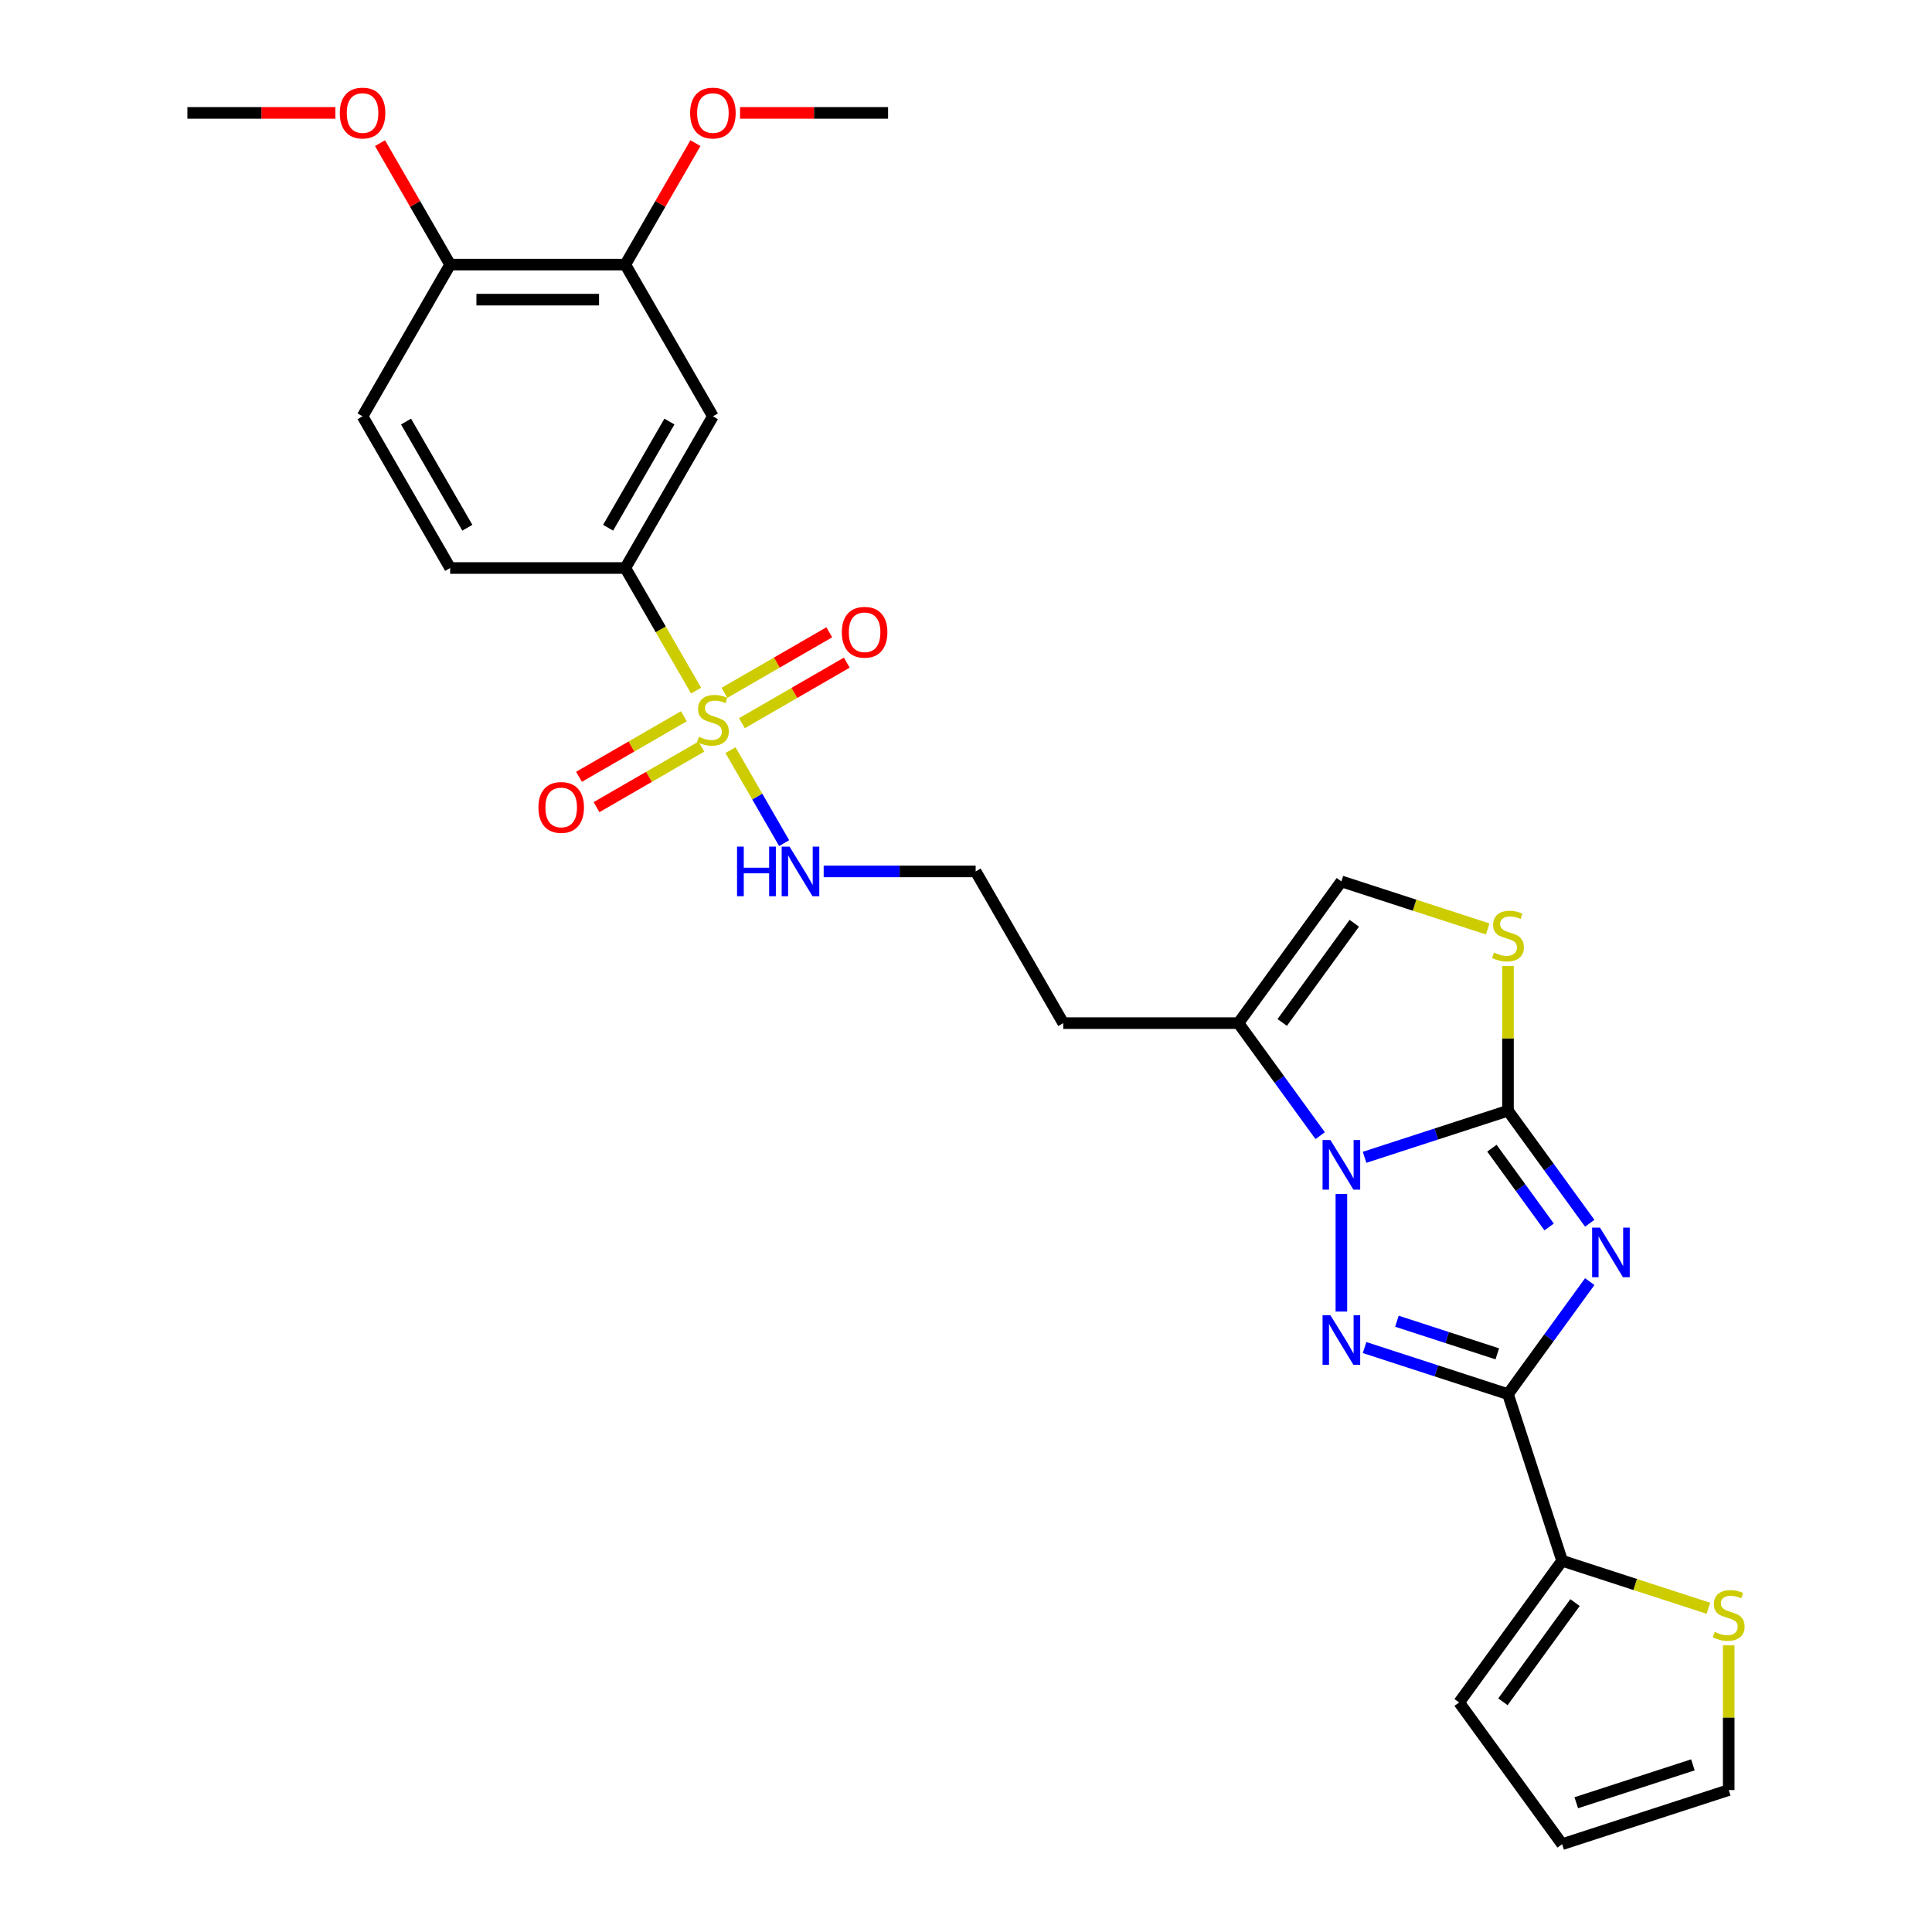 <?xml version='1.0' encoding='iso-8859-1'?>
<svg version='1.1' baseProfile='full'
              xmlns='http://www.w3.org/2000/svg'
                      xmlns:rdkit='http://www.rdkit.org/xml'
                      xmlns:xlink='http://www.w3.org/1999/xlink'
                  xml:space='preserve'
width='1000px' height='1000px' viewBox='0 0 1000 1000'>
<!-- END OF HEADER -->
<rect style='opacity:1.0;fill:#FFFFFF;stroke:none' width='1000' height='1000' x='0' y='0'> </rect>
<path class='bond-0' d='M 822.848,633.15 L 801.688,604.027' style='fill:none;fill-rule:evenodd;stroke:#0000FF;stroke-width:6px;stroke-linecap:butt;stroke-linejoin:miter;stroke-opacity:1' />
<path class='bond-0' d='M 801.688,604.027 L 780.529,574.903' style='fill:none;fill-rule:evenodd;stroke:#000000;stroke-width:6px;stroke-linecap:butt;stroke-linejoin:miter;stroke-opacity:1' />
<path class='bond-0' d='M 801.829,635.072 L 787.018,614.685' style='fill:none;fill-rule:evenodd;stroke:#0000FF;stroke-width:6px;stroke-linecap:butt;stroke-linejoin:miter;stroke-opacity:1' />
<path class='bond-0' d='M 787.018,614.685 L 772.206,594.299' style='fill:none;fill-rule:evenodd;stroke:#000000;stroke-width:6px;stroke-linecap:butt;stroke-linejoin:miter;stroke-opacity:1' />
<path class='bond-2' d='M 822.848,663.361 L 801.688,692.485' style='fill:none;fill-rule:evenodd;stroke:#0000FF;stroke-width:6px;stroke-linecap:butt;stroke-linejoin:miter;stroke-opacity:1' />
<path class='bond-2' d='M 801.688,692.485 L 780.529,721.609' style='fill:none;fill-rule:evenodd;stroke:#000000;stroke-width:6px;stroke-linecap:butt;stroke-linejoin:miter;stroke-opacity:1' />
<path class='bond-1' d='M 780.529,574.903 L 743.415,586.962' style='fill:none;fill-rule:evenodd;stroke:#000000;stroke-width:6px;stroke-linecap:butt;stroke-linejoin:miter;stroke-opacity:1' />
<path class='bond-1' d='M 743.415,586.962 L 706.302,599.021' style='fill:none;fill-rule:evenodd;stroke:#0000FF;stroke-width:6px;stroke-linecap:butt;stroke-linejoin:miter;stroke-opacity:1' />
<path class='bond-5' d='M 780.529,574.903 L 780.529,537.448' style='fill:none;fill-rule:evenodd;stroke:#000000;stroke-width:6px;stroke-linecap:butt;stroke-linejoin:miter;stroke-opacity:1' />
<path class='bond-5' d='M 780.529,537.448 L 780.529,499.992' style='fill:none;fill-rule:evenodd;stroke:#CCCC00;stroke-width:6px;stroke-linecap:butt;stroke-linejoin:miter;stroke-opacity:1' />
<path class='bond-6' d='M 683.322,587.816 L 662.163,558.692' style='fill:none;fill-rule:evenodd;stroke:#0000FF;stroke-width:6px;stroke-linecap:butt;stroke-linejoin:miter;stroke-opacity:1' />
<path class='bond-6' d='M 662.163,558.692 L 641.003,529.568' style='fill:none;fill-rule:evenodd;stroke:#000000;stroke-width:6px;stroke-linecap:butt;stroke-linejoin:miter;stroke-opacity:1' />
<path class='bond-28' d='M 694.297,618.027 L 694.297,678.862' style='fill:none;fill-rule:evenodd;stroke:#0000FF;stroke-width:6px;stroke-linecap:butt;stroke-linejoin:miter;stroke-opacity:1' />
<path class='bond-3' d='M 780.529,721.609 L 743.415,709.55' style='fill:none;fill-rule:evenodd;stroke:#000000;stroke-width:6px;stroke-linecap:butt;stroke-linejoin:miter;stroke-opacity:1' />
<path class='bond-3' d='M 743.415,709.55 L 706.302,697.491' style='fill:none;fill-rule:evenodd;stroke:#0000FF;stroke-width:6px;stroke-linecap:butt;stroke-linejoin:miter;stroke-opacity:1' />
<path class='bond-3' d='M 774.998,700.745 L 749.019,692.303' style='fill:none;fill-rule:evenodd;stroke:#000000;stroke-width:6px;stroke-linecap:butt;stroke-linejoin:miter;stroke-opacity:1' />
<path class='bond-3' d='M 749.019,692.303 L 723.039,683.862' style='fill:none;fill-rule:evenodd;stroke:#0000FF;stroke-width:6px;stroke-linecap:butt;stroke-linejoin:miter;stroke-opacity:1' />
<path class='bond-7' d='M 780.529,721.609 L 808.547,807.84' style='fill:none;fill-rule:evenodd;stroke:#000000;stroke-width:6px;stroke-linecap:butt;stroke-linejoin:miter;stroke-opacity:1' />
<path class='bond-4' d='M 378.094,388.283 L 391.983,412.34' style='fill:none;fill-rule:evenodd;stroke:#CCCC00;stroke-width:6px;stroke-linecap:butt;stroke-linejoin:miter;stroke-opacity:1' />
<path class='bond-4' d='M 391.983,412.34 L 405.872,436.396' style='fill:none;fill-rule:evenodd;stroke:#0000FF;stroke-width:6px;stroke-linecap:butt;stroke-linejoin:miter;stroke-opacity:1' />
<path class='bond-8' d='M 360.296,357.456 L 341.979,325.73' style='fill:none;fill-rule:evenodd;stroke:#CCCC00;stroke-width:6px;stroke-linecap:butt;stroke-linejoin:miter;stroke-opacity:1' />
<path class='bond-8' d='M 341.979,325.73 L 323.662,294.003' style='fill:none;fill-rule:evenodd;stroke:#000000;stroke-width:6px;stroke-linecap:butt;stroke-linejoin:miter;stroke-opacity:1' />
<path class='bond-13' d='M 384.029,374.315 L 411.165,358.649' style='fill:none;fill-rule:evenodd;stroke:#CCCC00;stroke-width:6px;stroke-linecap:butt;stroke-linejoin:miter;stroke-opacity:1' />
<path class='bond-13' d='M 411.165,358.649 L 438.301,342.982' style='fill:none;fill-rule:evenodd;stroke:#FF0000;stroke-width:6px;stroke-linecap:butt;stroke-linejoin:miter;stroke-opacity:1' />
<path class='bond-13' d='M 374.962,358.611 L 402.098,342.944' style='fill:none;fill-rule:evenodd;stroke:#CCCC00;stroke-width:6px;stroke-linecap:butt;stroke-linejoin:miter;stroke-opacity:1' />
<path class='bond-13' d='M 402.098,342.944 L 429.234,327.277' style='fill:none;fill-rule:evenodd;stroke:#FF0000;stroke-width:6px;stroke-linecap:butt;stroke-linejoin:miter;stroke-opacity:1' />
<path class='bond-14' d='M 353.963,370.735 L 326.827,386.402' style='fill:none;fill-rule:evenodd;stroke:#CCCC00;stroke-width:6px;stroke-linecap:butt;stroke-linejoin:miter;stroke-opacity:1' />
<path class='bond-14' d='M 326.827,386.402 L 299.692,402.069' style='fill:none;fill-rule:evenodd;stroke:#FF0000;stroke-width:6px;stroke-linecap:butt;stroke-linejoin:miter;stroke-opacity:1' />
<path class='bond-14' d='M 363.03,386.439 L 335.894,402.106' style='fill:none;fill-rule:evenodd;stroke:#CCCC00;stroke-width:6px;stroke-linecap:butt;stroke-linejoin:miter;stroke-opacity:1' />
<path class='bond-14' d='M 335.894,402.106 L 308.759,417.773' style='fill:none;fill-rule:evenodd;stroke:#FF0000;stroke-width:6px;stroke-linecap:butt;stroke-linejoin:miter;stroke-opacity:1' />
<path class='bond-9' d='M 770.029,480.822 L 732.163,468.519' style='fill:none;fill-rule:evenodd;stroke:#CCCC00;stroke-width:6px;stroke-linecap:butt;stroke-linejoin:miter;stroke-opacity:1' />
<path class='bond-9' d='M 732.163,468.519 L 694.297,456.216' style='fill:none;fill-rule:evenodd;stroke:#000000;stroke-width:6px;stroke-linecap:butt;stroke-linejoin:miter;stroke-opacity:1' />
<path class='bond-22' d='M 641.003,529.568 L 550.334,529.568' style='fill:none;fill-rule:evenodd;stroke:#000000;stroke-width:6px;stroke-linecap:butt;stroke-linejoin:miter;stroke-opacity:1' />
<path class='bond-29' d='M 641.003,529.568 L 694.297,456.216' style='fill:none;fill-rule:evenodd;stroke:#000000;stroke-width:6px;stroke-linecap:butt;stroke-linejoin:miter;stroke-opacity:1' />
<path class='bond-29' d='M 663.668,529.224 L 700.974,477.877' style='fill:none;fill-rule:evenodd;stroke:#000000;stroke-width:6px;stroke-linecap:butt;stroke-linejoin:miter;stroke-opacity:1' />
<path class='bond-11' d='M 808.547,807.84 L 846.413,820.143' style='fill:none;fill-rule:evenodd;stroke:#000000;stroke-width:6px;stroke-linecap:butt;stroke-linejoin:miter;stroke-opacity:1' />
<path class='bond-11' d='M 846.413,820.143 L 884.279,832.447' style='fill:none;fill-rule:evenodd;stroke:#CCCC00;stroke-width:6px;stroke-linecap:butt;stroke-linejoin:miter;stroke-opacity:1' />
<path class='bond-16' d='M 808.547,807.84 L 755.253,881.193' style='fill:none;fill-rule:evenodd;stroke:#000000;stroke-width:6px;stroke-linecap:butt;stroke-linejoin:miter;stroke-opacity:1' />
<path class='bond-16' d='M 815.223,829.502 L 777.918,880.849' style='fill:none;fill-rule:evenodd;stroke:#000000;stroke-width:6px;stroke-linecap:butt;stroke-linejoin:miter;stroke-opacity:1' />
<path class='bond-10' d='M 323.662,294.003 L 368.996,215.482' style='fill:none;fill-rule:evenodd;stroke:#000000;stroke-width:6px;stroke-linecap:butt;stroke-linejoin:miter;stroke-opacity:1' />
<path class='bond-10' d='M 314.757,273.158 L 346.492,218.193' style='fill:none;fill-rule:evenodd;stroke:#000000;stroke-width:6px;stroke-linecap:butt;stroke-linejoin:miter;stroke-opacity:1' />
<path class='bond-19' d='M 323.662,294.003 L 232.993,294.003' style='fill:none;fill-rule:evenodd;stroke:#000000;stroke-width:6px;stroke-linecap:butt;stroke-linejoin:miter;stroke-opacity:1' />
<path class='bond-12' d='M 368.996,215.482 L 323.662,136.96' style='fill:none;fill-rule:evenodd;stroke:#000000;stroke-width:6px;stroke-linecap:butt;stroke-linejoin:miter;stroke-opacity:1' />
<path class='bond-18' d='M 894.778,851.616 L 894.778,889.072' style='fill:none;fill-rule:evenodd;stroke:#CCCC00;stroke-width:6px;stroke-linecap:butt;stroke-linejoin:miter;stroke-opacity:1' />
<path class='bond-18' d='M 894.778,889.072 L 894.778,926.527' style='fill:none;fill-rule:evenodd;stroke:#000000;stroke-width:6px;stroke-linecap:butt;stroke-linejoin:miter;stroke-opacity:1' />
<path class='bond-24' d='M 323.662,136.96 L 341.811,105.524' style='fill:none;fill-rule:evenodd;stroke:#000000;stroke-width:6px;stroke-linecap:butt;stroke-linejoin:miter;stroke-opacity:1' />
<path class='bond-24' d='M 341.811,105.524 L 359.961,74.088' style='fill:none;fill-rule:evenodd;stroke:#FF0000;stroke-width:6px;stroke-linecap:butt;stroke-linejoin:miter;stroke-opacity:1' />
<path class='bond-31' d='M 323.662,136.96 L 232.993,136.96' style='fill:none;fill-rule:evenodd;stroke:#000000;stroke-width:6px;stroke-linecap:butt;stroke-linejoin:miter;stroke-opacity:1' />
<path class='bond-31' d='M 310.061,155.094 L 246.593,155.094' style='fill:none;fill-rule:evenodd;stroke:#000000;stroke-width:6px;stroke-linecap:butt;stroke-linejoin:miter;stroke-opacity:1' />
<path class='bond-15' d='M 426.335,451.047 L 465.667,451.047' style='fill:none;fill-rule:evenodd;stroke:#0000FF;stroke-width:6px;stroke-linecap:butt;stroke-linejoin:miter;stroke-opacity:1' />
<path class='bond-15' d='M 465.667,451.047 L 505,451.047' style='fill:none;fill-rule:evenodd;stroke:#000000;stroke-width:6px;stroke-linecap:butt;stroke-linejoin:miter;stroke-opacity:1' />
<path class='bond-20' d='M 755.253,881.193 L 808.547,954.545' style='fill:none;fill-rule:evenodd;stroke:#000000;stroke-width:6px;stroke-linecap:butt;stroke-linejoin:miter;stroke-opacity:1' />
<path class='bond-17' d='M 232.993,136.96 L 187.658,215.482' style='fill:none;fill-rule:evenodd;stroke:#000000;stroke-width:6px;stroke-linecap:butt;stroke-linejoin:miter;stroke-opacity:1' />
<path class='bond-25' d='M 232.993,136.96 L 214.843,105.524' style='fill:none;fill-rule:evenodd;stroke:#000000;stroke-width:6px;stroke-linecap:butt;stroke-linejoin:miter;stroke-opacity:1' />
<path class='bond-25' d='M 214.843,105.524 L 196.693,74.088' style='fill:none;fill-rule:evenodd;stroke:#FF0000;stroke-width:6px;stroke-linecap:butt;stroke-linejoin:miter;stroke-opacity:1' />
<path class='bond-30' d='M 894.778,926.527 L 808.547,954.545' style='fill:none;fill-rule:evenodd;stroke:#000000;stroke-width:6px;stroke-linecap:butt;stroke-linejoin:miter;stroke-opacity:1' />
<path class='bond-30' d='M 876.24,913.484 L 815.878,933.096' style='fill:none;fill-rule:evenodd;stroke:#000000;stroke-width:6px;stroke-linecap:butt;stroke-linejoin:miter;stroke-opacity:1' />
<path class='bond-21' d='M 232.993,294.003 L 187.658,215.482' style='fill:none;fill-rule:evenodd;stroke:#000000;stroke-width:6px;stroke-linecap:butt;stroke-linejoin:miter;stroke-opacity:1' />
<path class='bond-21' d='M 241.897,273.158 L 210.163,218.193' style='fill:none;fill-rule:evenodd;stroke:#000000;stroke-width:6px;stroke-linecap:butt;stroke-linejoin:miter;stroke-opacity:1' />
<path class='bond-23' d='M 550.334,529.568 L 505,451.047' style='fill:none;fill-rule:evenodd;stroke:#000000;stroke-width:6px;stroke-linecap:butt;stroke-linejoin:miter;stroke-opacity:1' />
<path class='bond-26' d='M 383.05,58.438 L 421.358,58.438' style='fill:none;fill-rule:evenodd;stroke:#FF0000;stroke-width:6px;stroke-linecap:butt;stroke-linejoin:miter;stroke-opacity:1' />
<path class='bond-26' d='M 421.358,58.438 L 459.665,58.438' style='fill:none;fill-rule:evenodd;stroke:#000000;stroke-width:6px;stroke-linecap:butt;stroke-linejoin:miter;stroke-opacity:1' />
<path class='bond-27' d='M 173.604,58.438 L 135.297,58.438' style='fill:none;fill-rule:evenodd;stroke:#FF0000;stroke-width:6px;stroke-linecap:butt;stroke-linejoin:miter;stroke-opacity:1' />
<path class='bond-27' d='M 135.297,58.438 L 96.989,58.438' style='fill:none;fill-rule:evenodd;stroke:#000000;stroke-width:6px;stroke-linecap:butt;stroke-linejoin:miter;stroke-opacity:1' />
<path  class='atom-0' d='M 828.147 635.417
L 836.561 649.017
Q 837.395 650.359, 838.737 652.789
Q 840.079 655.219, 840.151 655.364
L 840.151 635.417
L 843.56 635.417
L 843.56 661.094
L 840.042 661.094
L 831.012 646.225
Q 829.96 644.484, 828.836 642.489
Q 827.748 640.494, 827.421 639.878
L 827.421 661.094
L 824.085 661.094
L 824.085 635.417
L 828.147 635.417
' fill='#0000FF'/>
<path  class='atom-2' d='M 688.621 590.082
L 697.035 603.683
Q 697.87 605.025, 699.211 607.455
Q 700.553 609.885, 700.626 610.03
L 700.626 590.082
L 704.035 590.082
L 704.035 615.76
L 700.517 615.76
L 691.486 600.89
Q 690.435 599.149, 689.31 597.155
Q 688.222 595.16, 687.896 594.543
L 687.896 615.76
L 684.559 615.76
L 684.559 590.082
L 688.621 590.082
' fill='#0000FF'/>
<path  class='atom-4' d='M 688.621 680.752
L 697.035 694.352
Q 697.87 695.694, 699.211 698.124
Q 700.553 700.554, 700.626 700.699
L 700.626 680.752
L 704.035 680.752
L 704.035 706.429
L 700.517 706.429
L 691.486 691.559
Q 690.435 689.818, 689.31 687.824
Q 688.222 685.829, 687.896 685.212
L 687.896 706.429
L 684.559 706.429
L 684.559 680.752
L 688.621 680.752
' fill='#0000FF'/>
<path  class='atom-5' d='M 361.743 381.338
Q 362.033 381.447, 363.23 381.955
Q 364.426 382.462, 365.732 382.789
Q 367.074 383.079, 368.38 383.079
Q 370.81 383.079, 372.224 381.918
Q 373.638 380.722, 373.638 378.654
Q 373.638 377.24, 372.913 376.369
Q 372.224 375.499, 371.136 375.028
Q 370.048 374.556, 368.235 374.012
Q 365.95 373.323, 364.572 372.67
Q 363.23 372.017, 362.25 370.639
Q 361.307 369.261, 361.307 366.94
Q 361.307 363.712, 363.483 361.717
Q 365.696 359.723, 370.048 359.723
Q 373.022 359.723, 376.395 361.137
L 375.561 363.93
Q 372.478 362.66, 370.157 362.66
Q 367.654 362.66, 366.276 363.712
Q 364.898 364.728, 364.934 366.505
Q 364.934 367.883, 365.623 368.717
Q 366.349 369.551, 367.364 370.023
Q 368.416 370.494, 370.157 371.038
Q 372.478 371.763, 373.856 372.489
Q 375.234 373.214, 376.213 374.701
Q 377.229 376.152, 377.229 378.654
Q 377.229 382.209, 374.835 384.131
Q 372.478 386.017, 368.525 386.017
Q 366.24 386.017, 364.499 385.509
Q 362.794 385.037, 360.763 384.203
L 361.743 381.338
' fill='#CCCC00'/>
<path  class='atom-6' d='M 773.275 493.047
Q 773.565 493.156, 774.762 493.664
Q 775.959 494.171, 777.264 494.498
Q 778.606 494.788, 779.912 494.788
Q 782.342 494.788, 783.756 493.627
Q 785.171 492.43, 785.171 490.363
Q 785.171 488.949, 784.445 488.078
Q 783.756 487.208, 782.668 486.736
Q 781.58 486.265, 779.767 485.721
Q 777.482 485.032, 776.104 484.379
Q 774.762 483.726, 773.783 482.348
Q 772.84 480.97, 772.84 478.649
Q 772.84 475.421, 775.016 473.426
Q 777.228 471.431, 781.58 471.431
Q 784.554 471.431, 787.927 472.846
L 787.093 475.639
Q 784.01 474.369, 781.689 474.369
Q 779.187 474.369, 777.808 475.421
Q 776.43 476.436, 776.467 478.214
Q 776.467 479.592, 777.156 480.426
Q 777.881 481.26, 778.896 481.731
Q 779.948 482.203, 781.689 482.747
Q 784.01 483.472, 785.388 484.198
Q 786.767 484.923, 787.746 486.41
Q 788.761 487.861, 788.761 490.363
Q 788.761 493.917, 786.368 495.84
Q 784.01 497.725, 780.057 497.725
Q 777.772 497.725, 776.031 497.218
Q 774.327 496.746, 772.296 495.912
L 773.275 493.047
' fill='#CCCC00'/>
<path  class='atom-12' d='M 887.525 844.671
Q 887.815 844.78, 889.012 845.288
Q 890.208 845.795, 891.514 846.122
Q 892.856 846.412, 894.162 846.412
Q 896.592 846.412, 898.006 845.251
Q 899.42 844.055, 899.42 841.987
Q 899.42 840.573, 898.695 839.703
Q 898.006 838.832, 896.918 838.361
Q 895.83 837.889, 894.017 837.345
Q 891.732 836.656, 890.354 836.003
Q 889.012 835.35, 888.032 833.972
Q 887.089 832.594, 887.089 830.273
Q 887.089 827.045, 889.265 825.05
Q 891.478 823.056, 895.83 823.056
Q 898.804 823.056, 902.177 824.47
L 901.343 827.263
Q 898.26 825.993, 895.939 825.993
Q 893.436 825.993, 892.058 827.045
Q 890.68 828.061, 890.716 829.838
Q 890.716 831.216, 891.405 832.05
Q 892.131 832.884, 893.146 833.356
Q 894.198 833.827, 895.939 834.371
Q 898.26 835.097, 899.638 835.822
Q 901.016 836.547, 901.995 838.034
Q 903.011 839.485, 903.011 841.987
Q 903.011 845.542, 900.617 847.464
Q 898.26 849.35, 894.307 849.35
Q 892.022 849.35, 890.281 848.842
Q 888.576 848.37, 886.545 847.536
L 887.525 844.671
' fill='#CCCC00'/>
<path  class='atom-14' d='M 435.731 327.263
Q 435.731 321.098, 438.777 317.652
Q 441.824 314.207, 447.518 314.207
Q 453.212 314.207, 456.258 317.652
Q 459.305 321.098, 459.305 327.263
Q 459.305 333.501, 456.222 337.055
Q 453.139 340.573, 447.518 340.573
Q 441.86 340.573, 438.777 337.055
Q 435.731 333.537, 435.731 327.263
M 447.518 337.672
Q 451.435 337.672, 453.538 335.061
Q 455.678 332.413, 455.678 327.263
Q 455.678 322.222, 453.538 319.683
Q 451.435 317.108, 447.518 317.108
Q 443.601 317.108, 441.461 319.647
Q 439.358 322.186, 439.358 327.263
Q 439.358 332.449, 441.461 335.061
Q 443.601 337.672, 447.518 337.672
' fill='#FF0000'/>
<path  class='atom-15' d='M 278.688 417.932
Q 278.688 411.767, 281.734 408.321
Q 284.78 404.876, 290.474 404.876
Q 296.168 404.876, 299.215 408.321
Q 302.261 411.767, 302.261 417.932
Q 302.261 424.17, 299.179 427.724
Q 296.096 431.242, 290.474 431.242
Q 284.817 431.242, 281.734 427.724
Q 278.688 424.206, 278.688 417.932
M 290.474 428.341
Q 294.391 428.341, 296.495 425.73
Q 298.635 423.082, 298.635 417.932
Q 298.635 412.891, 296.495 410.352
Q 294.391 407.777, 290.474 407.777
Q 286.558 407.777, 284.418 410.316
Q 282.314 412.855, 282.314 417.932
Q 282.314 423.118, 284.418 425.73
Q 286.558 428.341, 290.474 428.341
' fill='#FF0000'/>
<path  class='atom-16' d='M 381.49 438.208
L 384.972 438.208
L 384.972 449.125
L 398.101 449.125
L 398.101 438.208
L 401.583 438.208
L 401.583 463.885
L 398.101 463.885
L 398.101 452.026
L 384.972 452.026
L 384.972 463.885
L 381.49 463.885
L 381.49 438.208
' fill='#0000FF'/>
<path  class='atom-16' d='M 408.655 438.208
L 417.069 451.808
Q 417.903 453.15, 419.245 455.58
Q 420.587 458.01, 420.659 458.155
L 420.659 438.208
L 424.069 438.208
L 424.069 463.885
L 420.551 463.885
L 411.52 449.016
Q 410.468 447.275, 409.344 445.28
Q 408.256 443.285, 407.929 442.669
L 407.929 463.885
L 404.593 463.885
L 404.593 438.208
L 408.655 438.208
' fill='#0000FF'/>
<path  class='atom-25' d='M 357.209 58.511
Q 357.209 52.345, 360.256 48.9
Q 363.302 45.455, 368.996 45.455
Q 374.69 45.455, 377.737 48.9
Q 380.783 52.345, 380.783 58.511
Q 380.783 64.749, 377.7 68.303
Q 374.618 71.821, 368.996 71.821
Q 363.338 71.821, 360.256 68.303
Q 357.209 64.785, 357.209 58.511
M 368.996 68.92
Q 372.913 68.92, 375.017 66.308
Q 377.156 63.661, 377.156 58.511
Q 377.156 53.47, 375.017 50.931
Q 372.913 48.356, 368.996 48.356
Q 365.079 48.356, 362.939 50.895
Q 360.836 53.433, 360.836 58.511
Q 360.836 63.697, 362.939 66.308
Q 365.079 68.92, 368.996 68.92
' fill='#FF0000'/>
<path  class='atom-26' d='M 175.871 58.511
Q 175.871 52.345, 178.918 48.9
Q 181.964 45.455, 187.658 45.455
Q 193.352 45.455, 196.399 48.9
Q 199.445 52.345, 199.445 58.511
Q 199.445 64.749, 196.362 68.303
Q 193.28 71.821, 187.658 71.821
Q 182 71.821, 178.918 68.303
Q 175.871 64.785, 175.871 58.511
M 187.658 68.92
Q 191.575 68.92, 193.679 66.308
Q 195.818 63.661, 195.818 58.511
Q 195.818 53.47, 193.679 50.931
Q 191.575 48.356, 187.658 48.356
Q 183.741 48.356, 181.601 50.895
Q 179.498 53.433, 179.498 58.511
Q 179.498 63.697, 181.601 66.308
Q 183.741 68.92, 187.658 68.92
' fill='#FF0000'/>
</svg>
